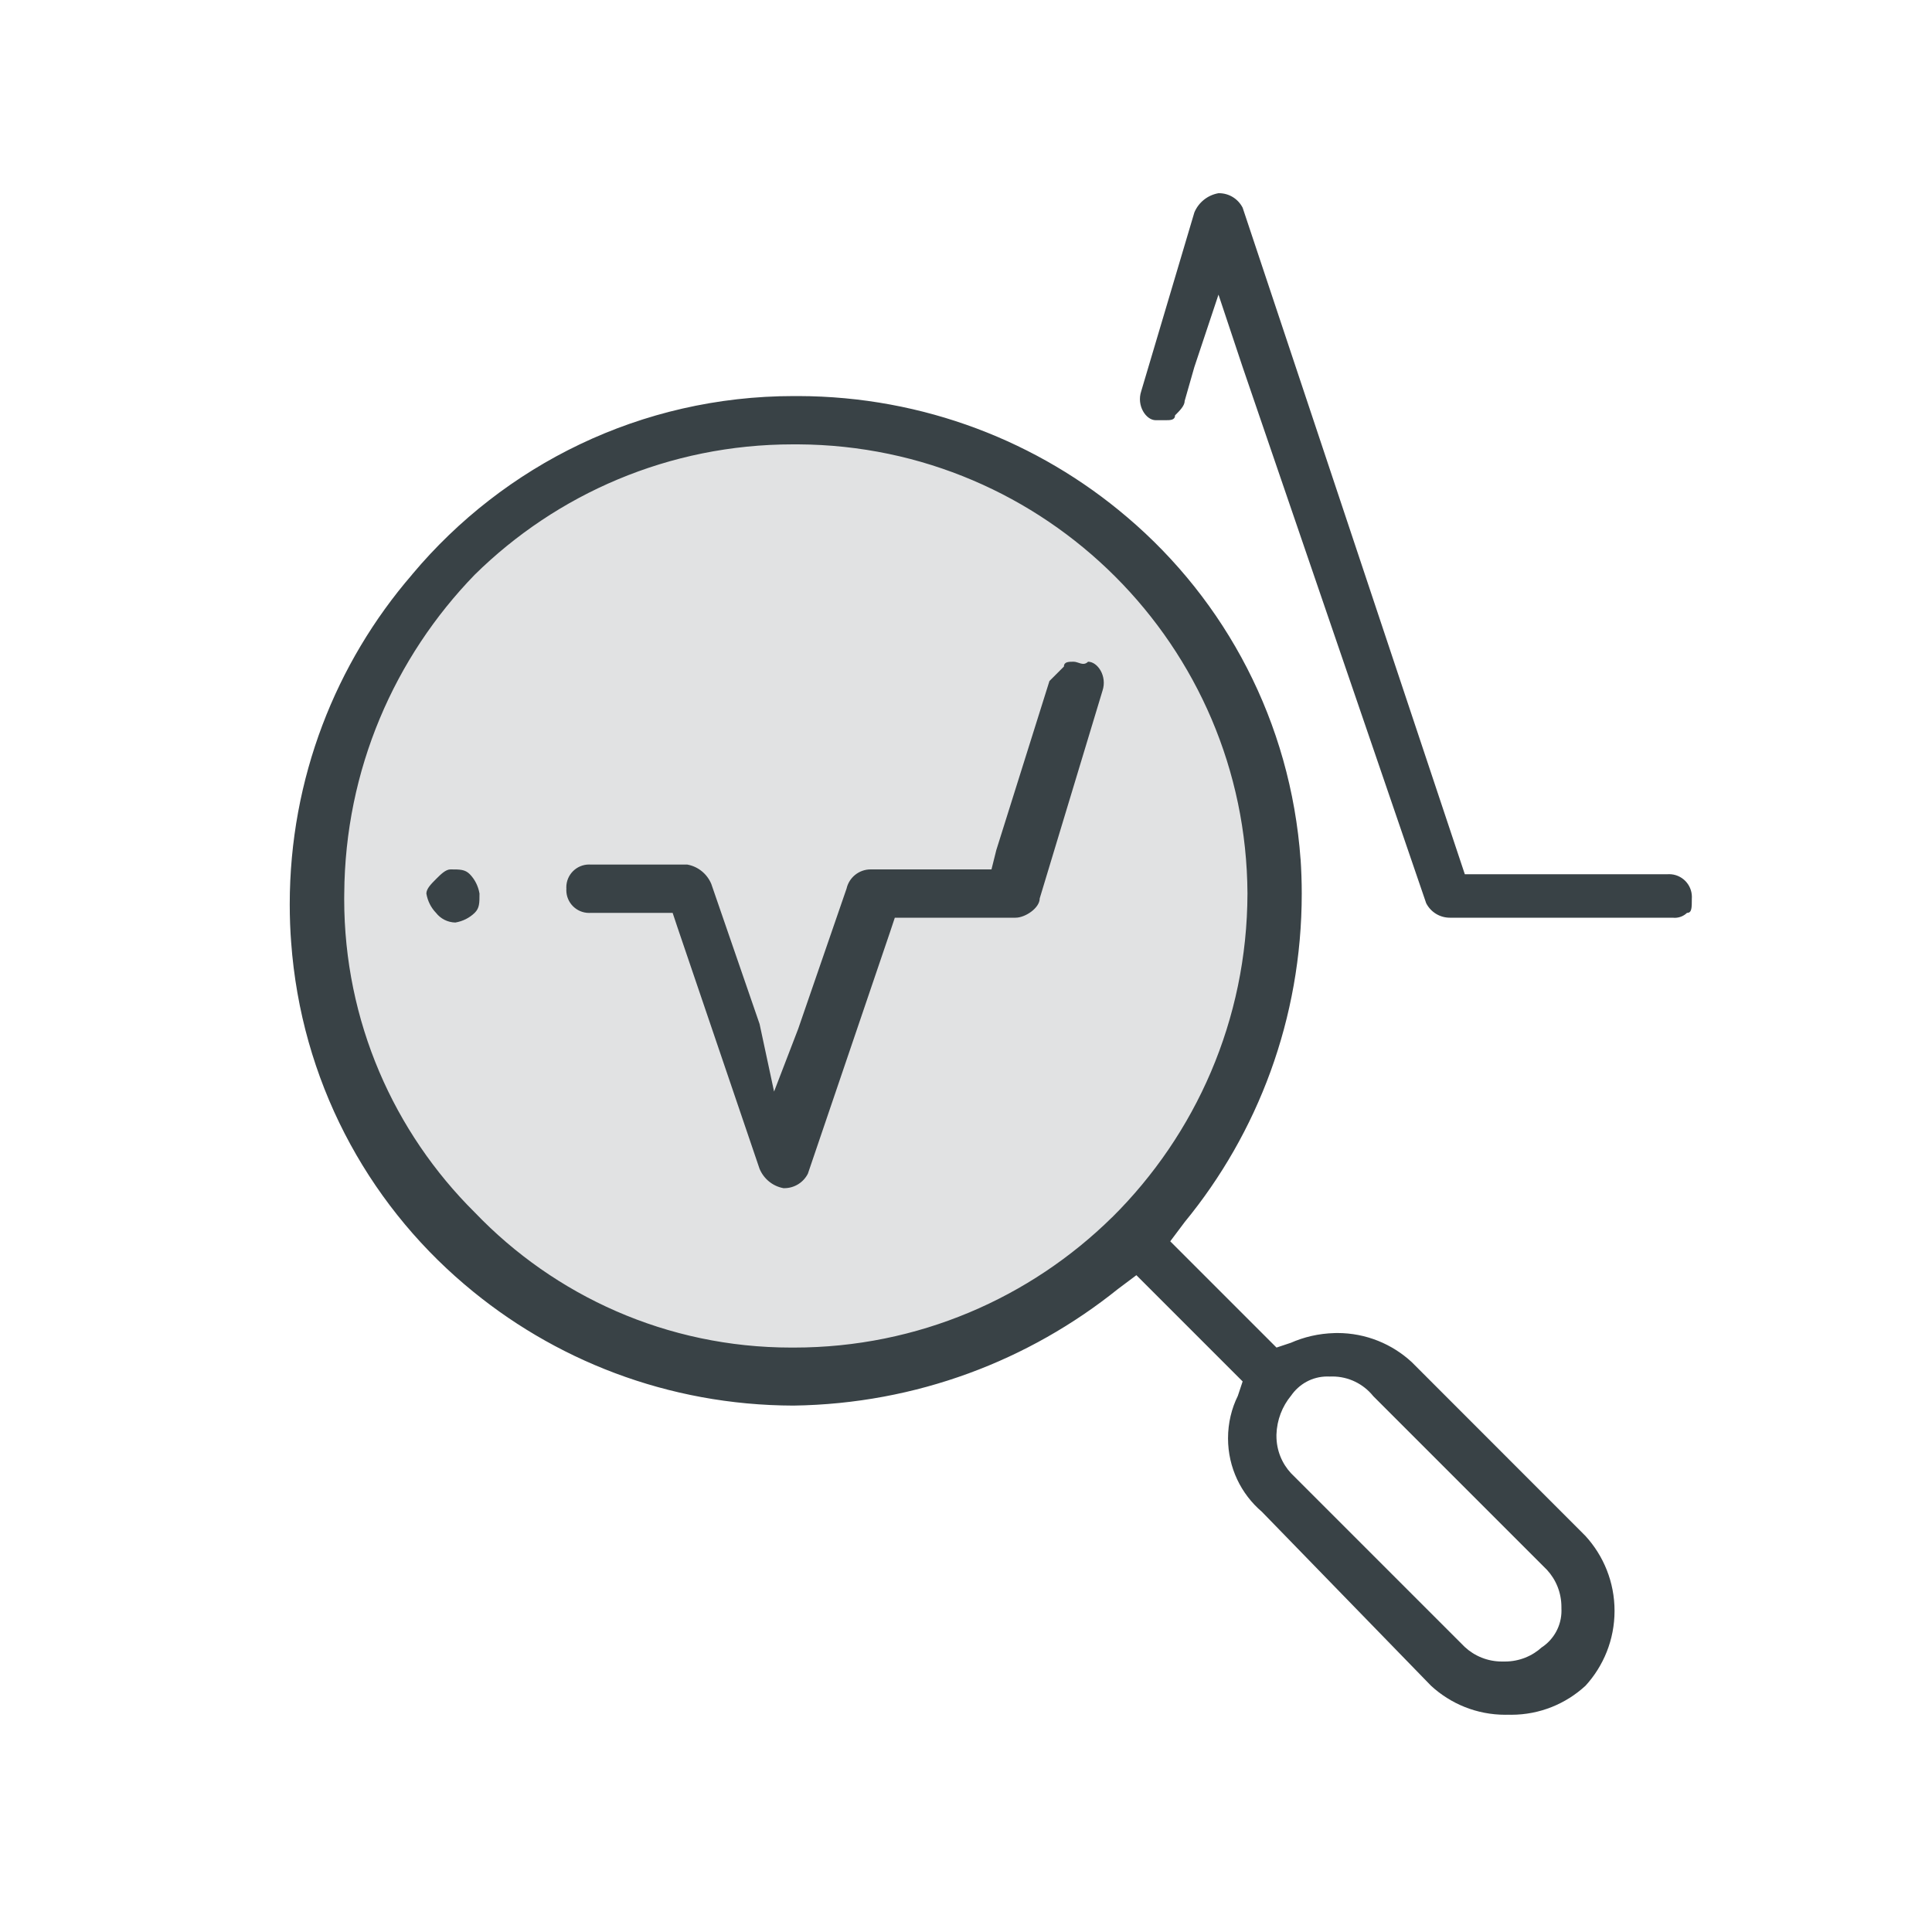 <!-- Generated by IcoMoon.io -->
<svg version="1.1" xmlns="http://www.w3.org/2000/svg" width="32" height="32" viewBox="0 0 32 32">
<title>analysys</title>
<path fill="#394246" opacity="0.15" d="M20.822 14.96c0 4.242-3.438 7.68-7.68 7.68s-7.68-3.438-7.68-7.68c0-4.242 3.438-7.68 7.68-7.68s7.68 3.438 7.68 7.68z"></path>
<path fill="#394246" d="M7.462 14.4c-0.080 0-0.16 0.080-0.24 0.16s-0.16 0.16-0.16 0.24c0.021 0.125 0.078 0.235 0.16 0.32l-0-0c0.075 0.096 0.19 0.157 0.32 0.16h0c0.125-0.021 0.235-0.078 0.32-0.16l-0 0c0.080-0.080 0.080-0.16 0.080-0.32-0.021-0.125-0.078-0.235-0.16-0.32l0 0c-0.080-0.080-0.16-0.080-0.32-0.080zM18.022 10.96c-0.080 0.080-0.16 0-0.24 0s-0.16 0-0.16 0.080l-0.24 0.24-0.88 2.8-0.080 0.32h-2c-0 0-0.001 0-0.002 0-0.194 0-0.357 0.136-0.398 0.317l-0.001 0.003-0.8 2.32-0.4 1.040-0.24-1.12-0.8-2.32c-0.070-0.166-0.218-0.288-0.397-0.32l-0.003-0h-1.6c-0.007-0-0.015-0.001-0.023-0.001-0.209 0-0.378 0.169-0.378 0.378 0 0.008 0 0.016 0.001 0.024l-0-0.001c-0 0.007-0.001 0.015-0.001 0.023 0 0.209 0.169 0.378 0.378 0.378 0.008 0 0.016-0 0.024-0.001l-0.001 0h1.36l0.080 0.24 1.36 4c0.070 0.166 0.218 0.288 0.397 0.32l0.003 0c0.002 0 0.005 0 0.008 0 0.17 0 0.318-0.096 0.391-0.238l0.001-0.002 1.36-4 0.080-0.24h2c0.16 0 0.4-0.16 0.4-0.32l1.040-3.44c0.080-0.24-0.080-0.48-0.24-0.48zM27.622 14.48h-3.36l-3.68-11.040c-0.074-0.144-0.222-0.24-0.392-0.24-0.003 0-0.006 0-0.008 0h0c-0.182 0.032-0.33 0.154-0.399 0.317l-0.001 0.003-0.88 2.96c-0.080 0.24 0.080 0.48 0.24 0.48h0.16c0.080 0 0.16 0 0.16-0.080 0.080-0.080 0.16-0.16 0.16-0.24l0.16-0.56 0.4-1.2 0.4 1.2 3.040 8.88c0.074 0.144 0.222 0.24 0.392 0.24 0.003 0 0.006-0 0.008-0h3.68c0.011 0.001 0.023 0.002 0.036 0.002 0.079 0 0.151-0.031 0.204-0.082l-0 0c0.080 0 0.080-0.080 0.080-0.24 0-0.007 0.001-0.015 0.001-0.023 0-0.209-0.169-0.378-0.378-0.378-0.008 0-0.016 0-0.024 0.001l0.001-0zM23.382 22.56c-0.323-0.298-0.756-0.481-1.231-0.481-0.017 0-0.034 0-0.051 0.001l0.003-0c-0.262 0.007-0.508 0.065-0.732 0.165l0.012-0.005-0.24 0.080-1.76-1.76 0.24-0.32c1.207-1.469 1.938-3.368 1.938-5.438 0-0.198-0.007-0.394-0.020-0.588l0.001 0.026c-0.165-2.285-1.244-4.289-2.868-5.67l-0.012-0.010c-1.457-1.24-3.36-1.995-5.439-2h-0.001c-0.022-0-0.048-0-0.074-0-2.536 0-4.804 1.146-6.316 2.948l-0.010 0.013c-1.257 1.457-2.023 3.368-2.023 5.458 0 0.219 0.008 0.436 0.025 0.65l-0.002-0.028c0.165 2.285 1.244 4.289 2.868 5.67l0.012 0.010c1.457 1.24 3.36 1.995 5.439 2h0.001c2.038-0.029 3.903-0.748 5.377-1.933l-0.017 0.013 0.32-0.24 1.76 1.76-0.080 0.24c-0.102 0.205-0.162 0.447-0.162 0.702 0 0.487 0.217 0.923 0.56 1.216l0.002 0.002 2.8 2.88c0.323 0.298 0.756 0.481 1.231 0.481 0.017 0 0.034-0 0.051-0.001l-0.003 0c0.015 0 0.032 0.001 0.049 0.001 0.476 0 0.908-0.183 1.232-0.482l-0.001 0.001c0.298-0.326 0.481-0.762 0.481-1.24s-0.183-0.914-0.482-1.241l0.001 0.001zM18.422 20.16c-1.355 1.335-3.216 2.16-5.27 2.16-0.004 0-0.007 0-0.011 0h0.001c-0.011 0-0.024 0-0.037 0-2.060 0-3.92-0.859-5.24-2.237l-0.003-0.003c-1.335-1.325-2.161-3.161-2.161-5.189 0-0.032 0-0.064 0.001-0.096l-0 0.005c0.013-2.055 0.835-3.915 2.162-5.282l-0.002 0.002c1.355-1.335 3.216-2.16 5.27-2.16 0.004 0 0.007 0 0.011 0h0.079c4.1 0.021 7.419 3.34 7.44 7.438v0.002c-0.005 2.096-0.86 3.991-2.239 5.36l-0 0zM25.542 27.28c-0.161 0.149-0.378 0.24-0.616 0.24-0.009 0-0.017-0-0.026-0l0.001 0c-0.007 0-0.016 0-0.024 0-0.238 0-0.454-0.091-0.616-0.241l0.001 0.001-2.88-2.88c-0.149-0.161-0.24-0.378-0.24-0.615 0-0.009 0-0.017 0-0.026l-0 0.001c0.008-0.244 0.097-0.467 0.241-0.642l-0.001 0.002c0.133-0.195 0.353-0.321 0.603-0.321 0.013 0 0.026 0 0.039 0.001l-0.002-0c0.014-0.001 0.029-0.001 0.046-0.001 0.271 0 0.514 0.125 0.673 0.32l0.001 0.002 2.88 2.88c0.149 0.161 0.24 0.378 0.24 0.615 0 0.009-0 0.017-0 0.026l0-0.001c0.001 0.011 0.001 0.024 0.001 0.037 0 0.25-0.126 0.471-0.318 0.602l-0.003 0.002z"></path>
</svg>
